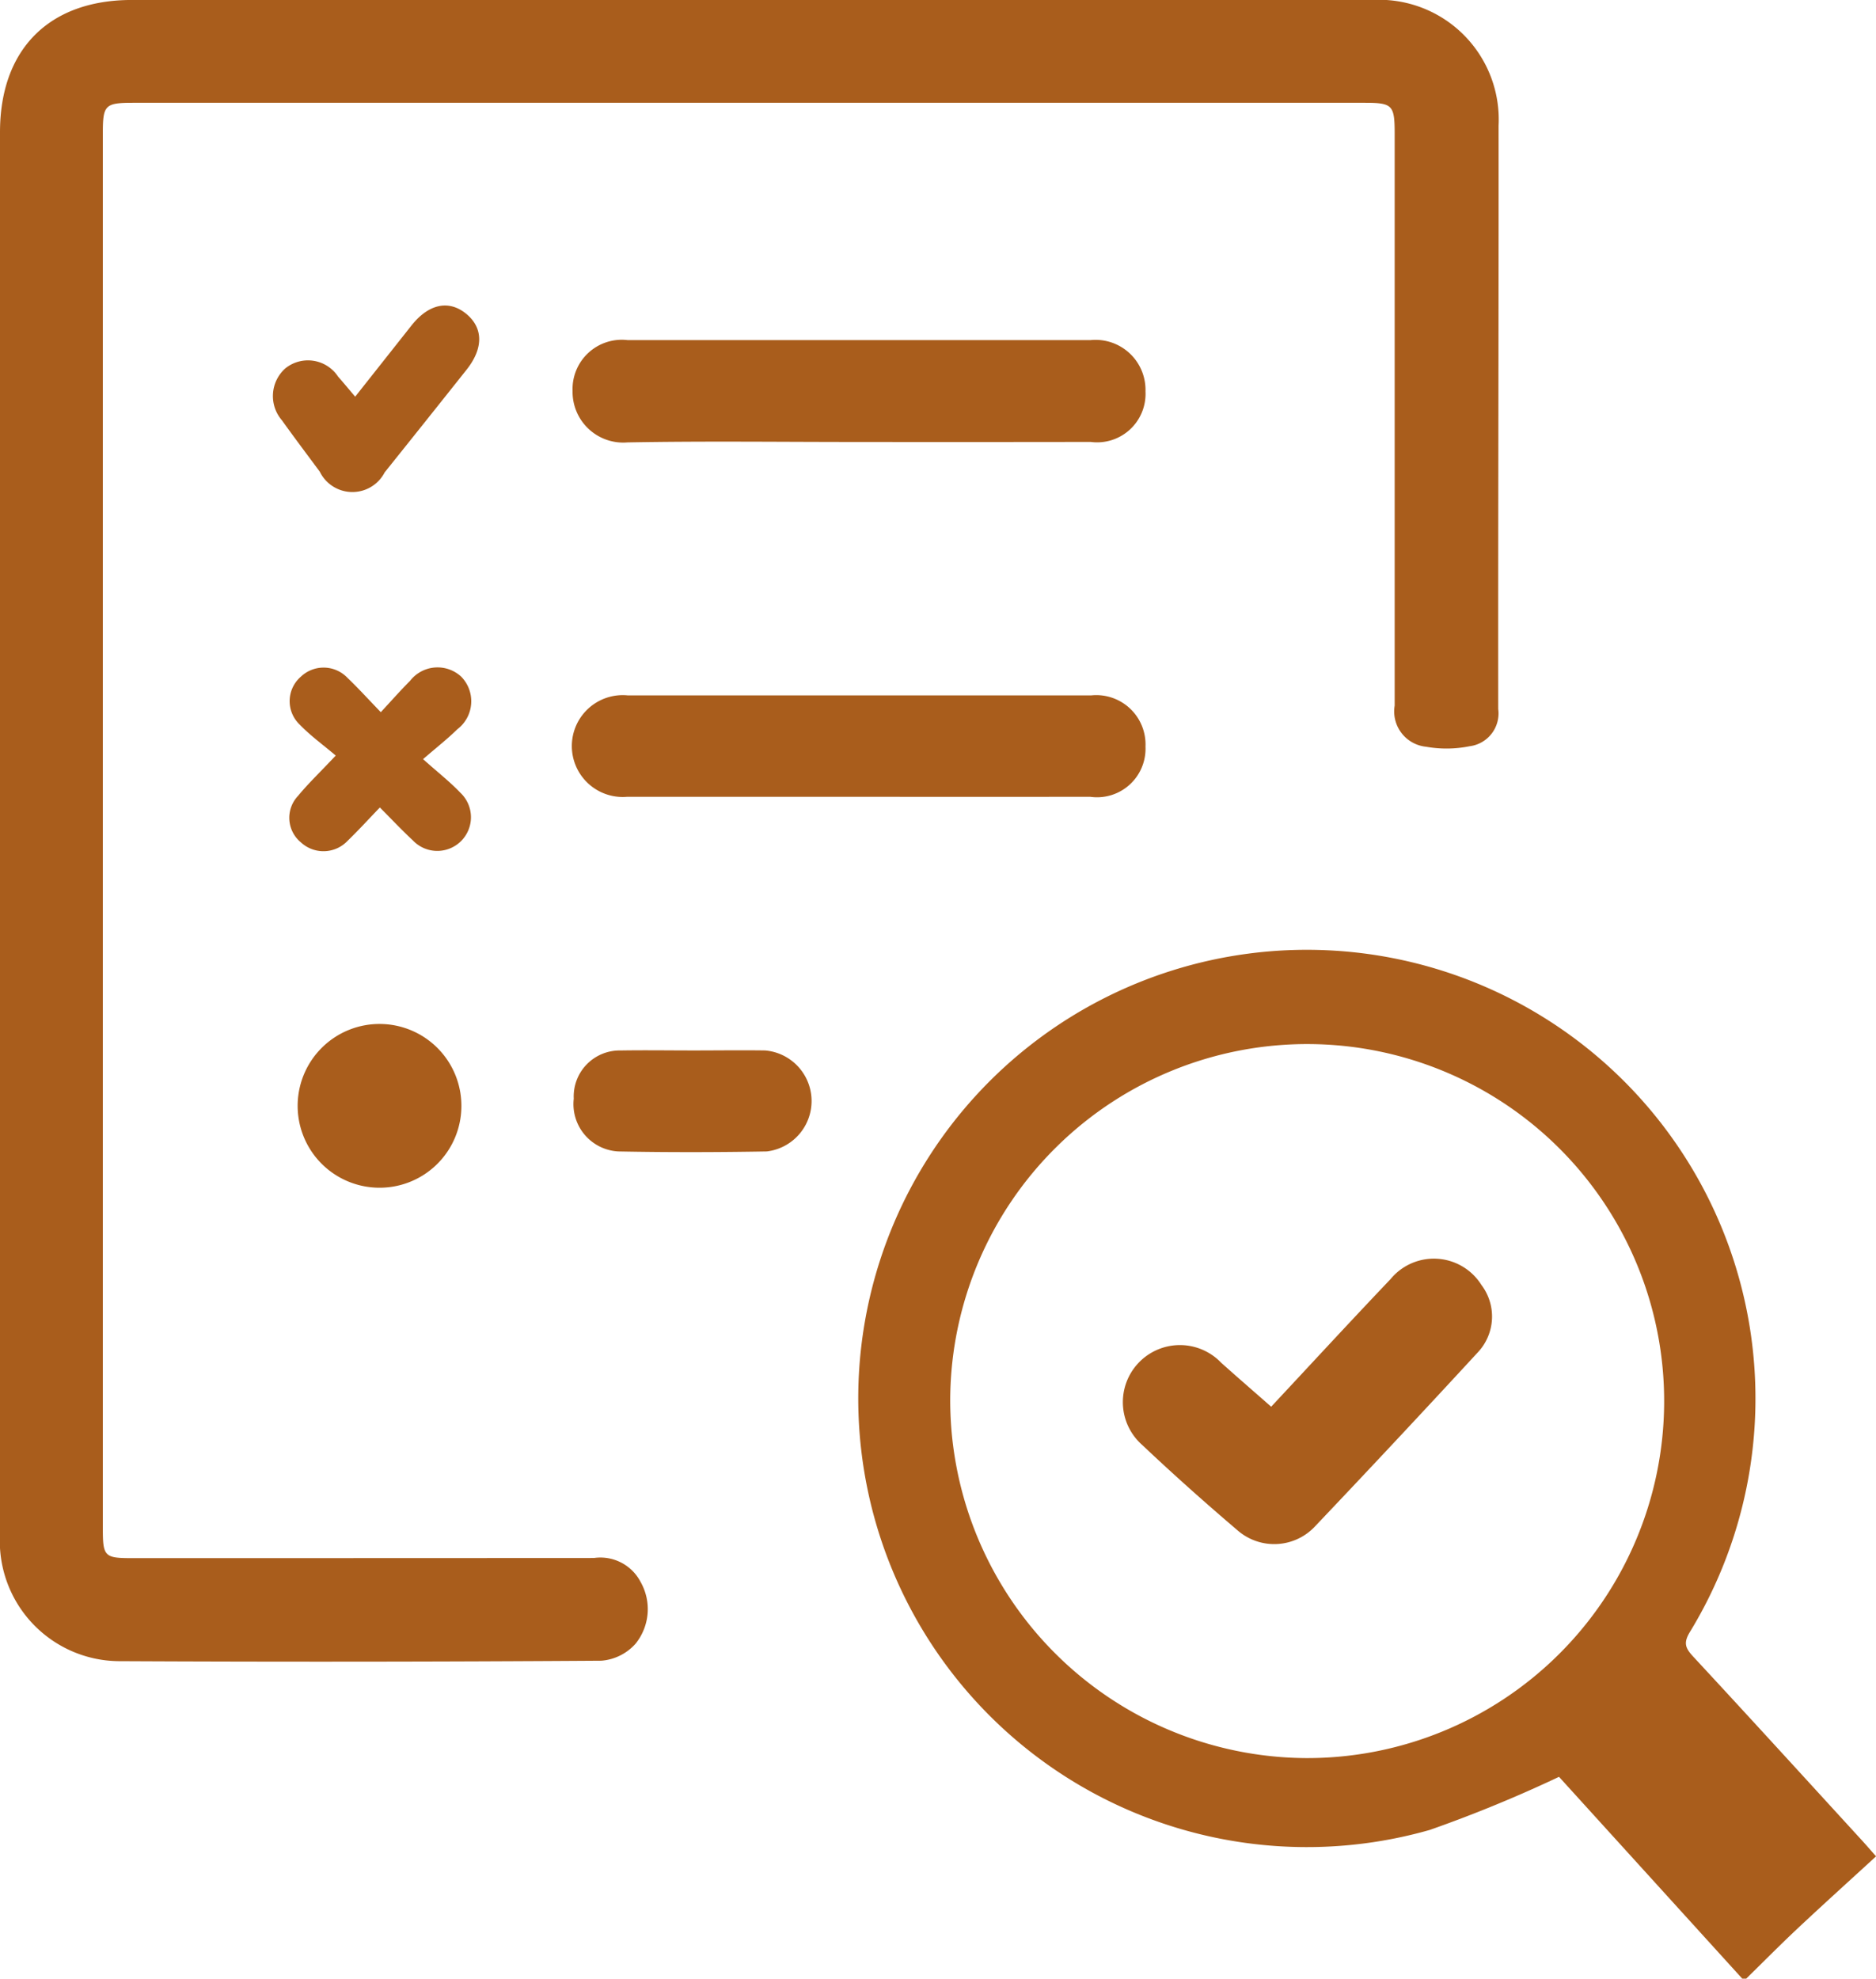 <svg xmlns="http://www.w3.org/2000/svg" width="70" height="73.823" viewBox="0 0 70 73.823">
  <g id="Group_223" data-name="Group 223" transform="translate(-367.005 -1284.477)">
    <path id="Path_169" data-name="Path 169" d="M621.823,1568.16l-6.837-7.529a50.1,50.1,0,0,1-4.821,1.981,16.739,16.739,0,1,1,9.7-7.377c-.247.409-.157.6.128.91,2.107,2.271,4.194,4.561,6.286,6.846.161.176.316.356.538.606-.981.9-1.953,1.777-2.908,2.672-.659.618-1.293,1.26-1.938,1.892Zm-16.281-8.228a13.32,13.32,0,1,0-13.272-13.457A13.356,13.356,0,0,0,605.542,1559.932Z" transform="translate(-189.809 -209.861)" fill="#a95d1c"/>
    <path id="Path_170" data-name="Path 170" d="M367.005,1315.432q0-13.01,0-26.02c0-3.1,1.834-4.936,4.917-4.936H418.2a4.467,4.467,0,0,1,4.722,4.689c.006,7.256-.02,14.511-.013,21.767a1.233,1.233,0,0,1-1.068,1.387,4.337,4.337,0,0,1-1.622.019,1.324,1.324,0,0,1-1.174-1.536q0-10.667,0-21.335c0-1.073-.079-1.155-1.134-1.155h-45.92c-1.071,0-1.149.078-1.149,1.144q0,26.02,0,52.04c0,1.055.058,1.115,1.094,1.115q8.615,0,17.229-.005a1.69,1.69,0,0,1,1.741.89,2.054,2.054,0,0,1-.185,2.306,1.907,1.907,0,0,1-1.28.636q-9.01.062-18.022.017a4.48,4.48,0,0,1-4.415-4.715Q367,1328.586,367.005,1315.432Z" transform="translate(0)" fill="#a95d1c"/>
    <path id="Path_171" data-name="Path 171" d="M525.584,1467.885q-4.322,0-8.644,0a1.9,1.9,0,1,1,.031-3.784q8.644,0,17.288,0a1.839,1.839,0,0,1,2.028,1.911,1.811,1.811,0,0,1-2.059,1.873Q529.906,1467.887,525.584,1467.885Z" transform="translate(-126.54 -153.679)" fill="#a95d1c"/>
    <path id="Path_172" data-name="Path 172" d="M525.538,1376.124c-2.856,0-5.713-.037-8.568.016a1.89,1.89,0,0,1-2.049-1.917,1.838,1.838,0,0,1,2.049-1.9q8.641,0,17.282,0a1.865,1.865,0,0,1,2.046,1.914,1.808,1.808,0,0,1-2.046,1.885Q529.894,1376.129,525.538,1376.124Z" transform="translate(-126.551 -75.157)" fill="#a95d1c"/>
    <path id="Path_173" data-name="Path 173" d="M446.721,1460.269c.574.512,1.013.854,1.392,1.253a1.256,1.256,0,1,1-1.774,1.777c-.4-.371-.778-.774-1.23-1.227-.411.426-.793.847-1.2,1.24a1.24,1.24,0,0,1-1.743.065,1.188,1.188,0,0,1-.112-1.736c.392-.476.841-.9,1.408-1.506-.47-.4-.942-.739-1.339-1.151a1.206,1.206,0,0,1,.038-1.792,1.23,1.23,0,0,1,1.742.046c.4.381.769.79,1.241,1.278.383-.412.723-.8,1.09-1.167a1.3,1.3,0,0,1,1.907-.161,1.31,1.31,0,0,1-.142,1.966C447.64,1459.508,447.24,1459.819,446.721,1460.269Z" transform="translate(-63.93 -147.468)" fill="#a95d1c"/>
    <path id="Path_174" data-name="Path 174" d="M519.707,1555.8c.888,0,1.775-.013,2.662,0a1.894,1.894,0,0,1,.058,3.768c-1.846.032-3.694.036-5.54,0a1.768,1.768,0,0,1-1.661-1.967,1.715,1.715,0,0,1,1.747-1.8C517.884,1555.786,518.8,1555.8,519.707,1555.8Z" transform="translate(-126.812 -232.131)" fill="#a95d1c"/>
    <path id="Path_175" data-name="Path 175" d="M446.776,1555.118a3.055,3.055,0,1,1,3.124-3A3.052,3.052,0,0,1,446.776,1555.118Z" transform="translate(-65.679 -226.328)" fill="#a95d1c"/>
    <path id="Path_176" data-name="Path 176" d="M440.63,1366.8l2.1-2.655c.638-.806,1.391-.969,2.038-.441s.652,1.293.017,2.092q-1.523,1.917-3.055,3.829a1.355,1.355,0,0,1-2.422-.029c-.472-.636-.949-1.269-1.41-1.913a1.383,1.383,0,0,1,.129-1.942,1.345,1.345,0,0,1,1.963.307C440.181,1366.266,440.364,1366.486,440.63,1366.8Z" transform="translate(-60.372 -67.523)" fill="#a95d1c"/>
    <path id="Path_177" data-name="Path 177" d="M662.506,1615.144c1.507-1.613,2.968-3.2,4.452-4.758a2.094,2.094,0,0,1,3.394.217,1.949,1.949,0,0,1-.139,2.517q-3,3.255-6.049,6.465a2.082,2.082,0,0,1-2.87.208c-1.224-1.041-2.426-2.111-3.593-3.215a2.129,2.129,0,1,1,2.939-3.075C661.243,1614.043,661.856,1614.573,662.506,1615.144Z" transform="translate(-248.069 -278.183)" fill="#a95d1c"/>
  </g>
</svg>
